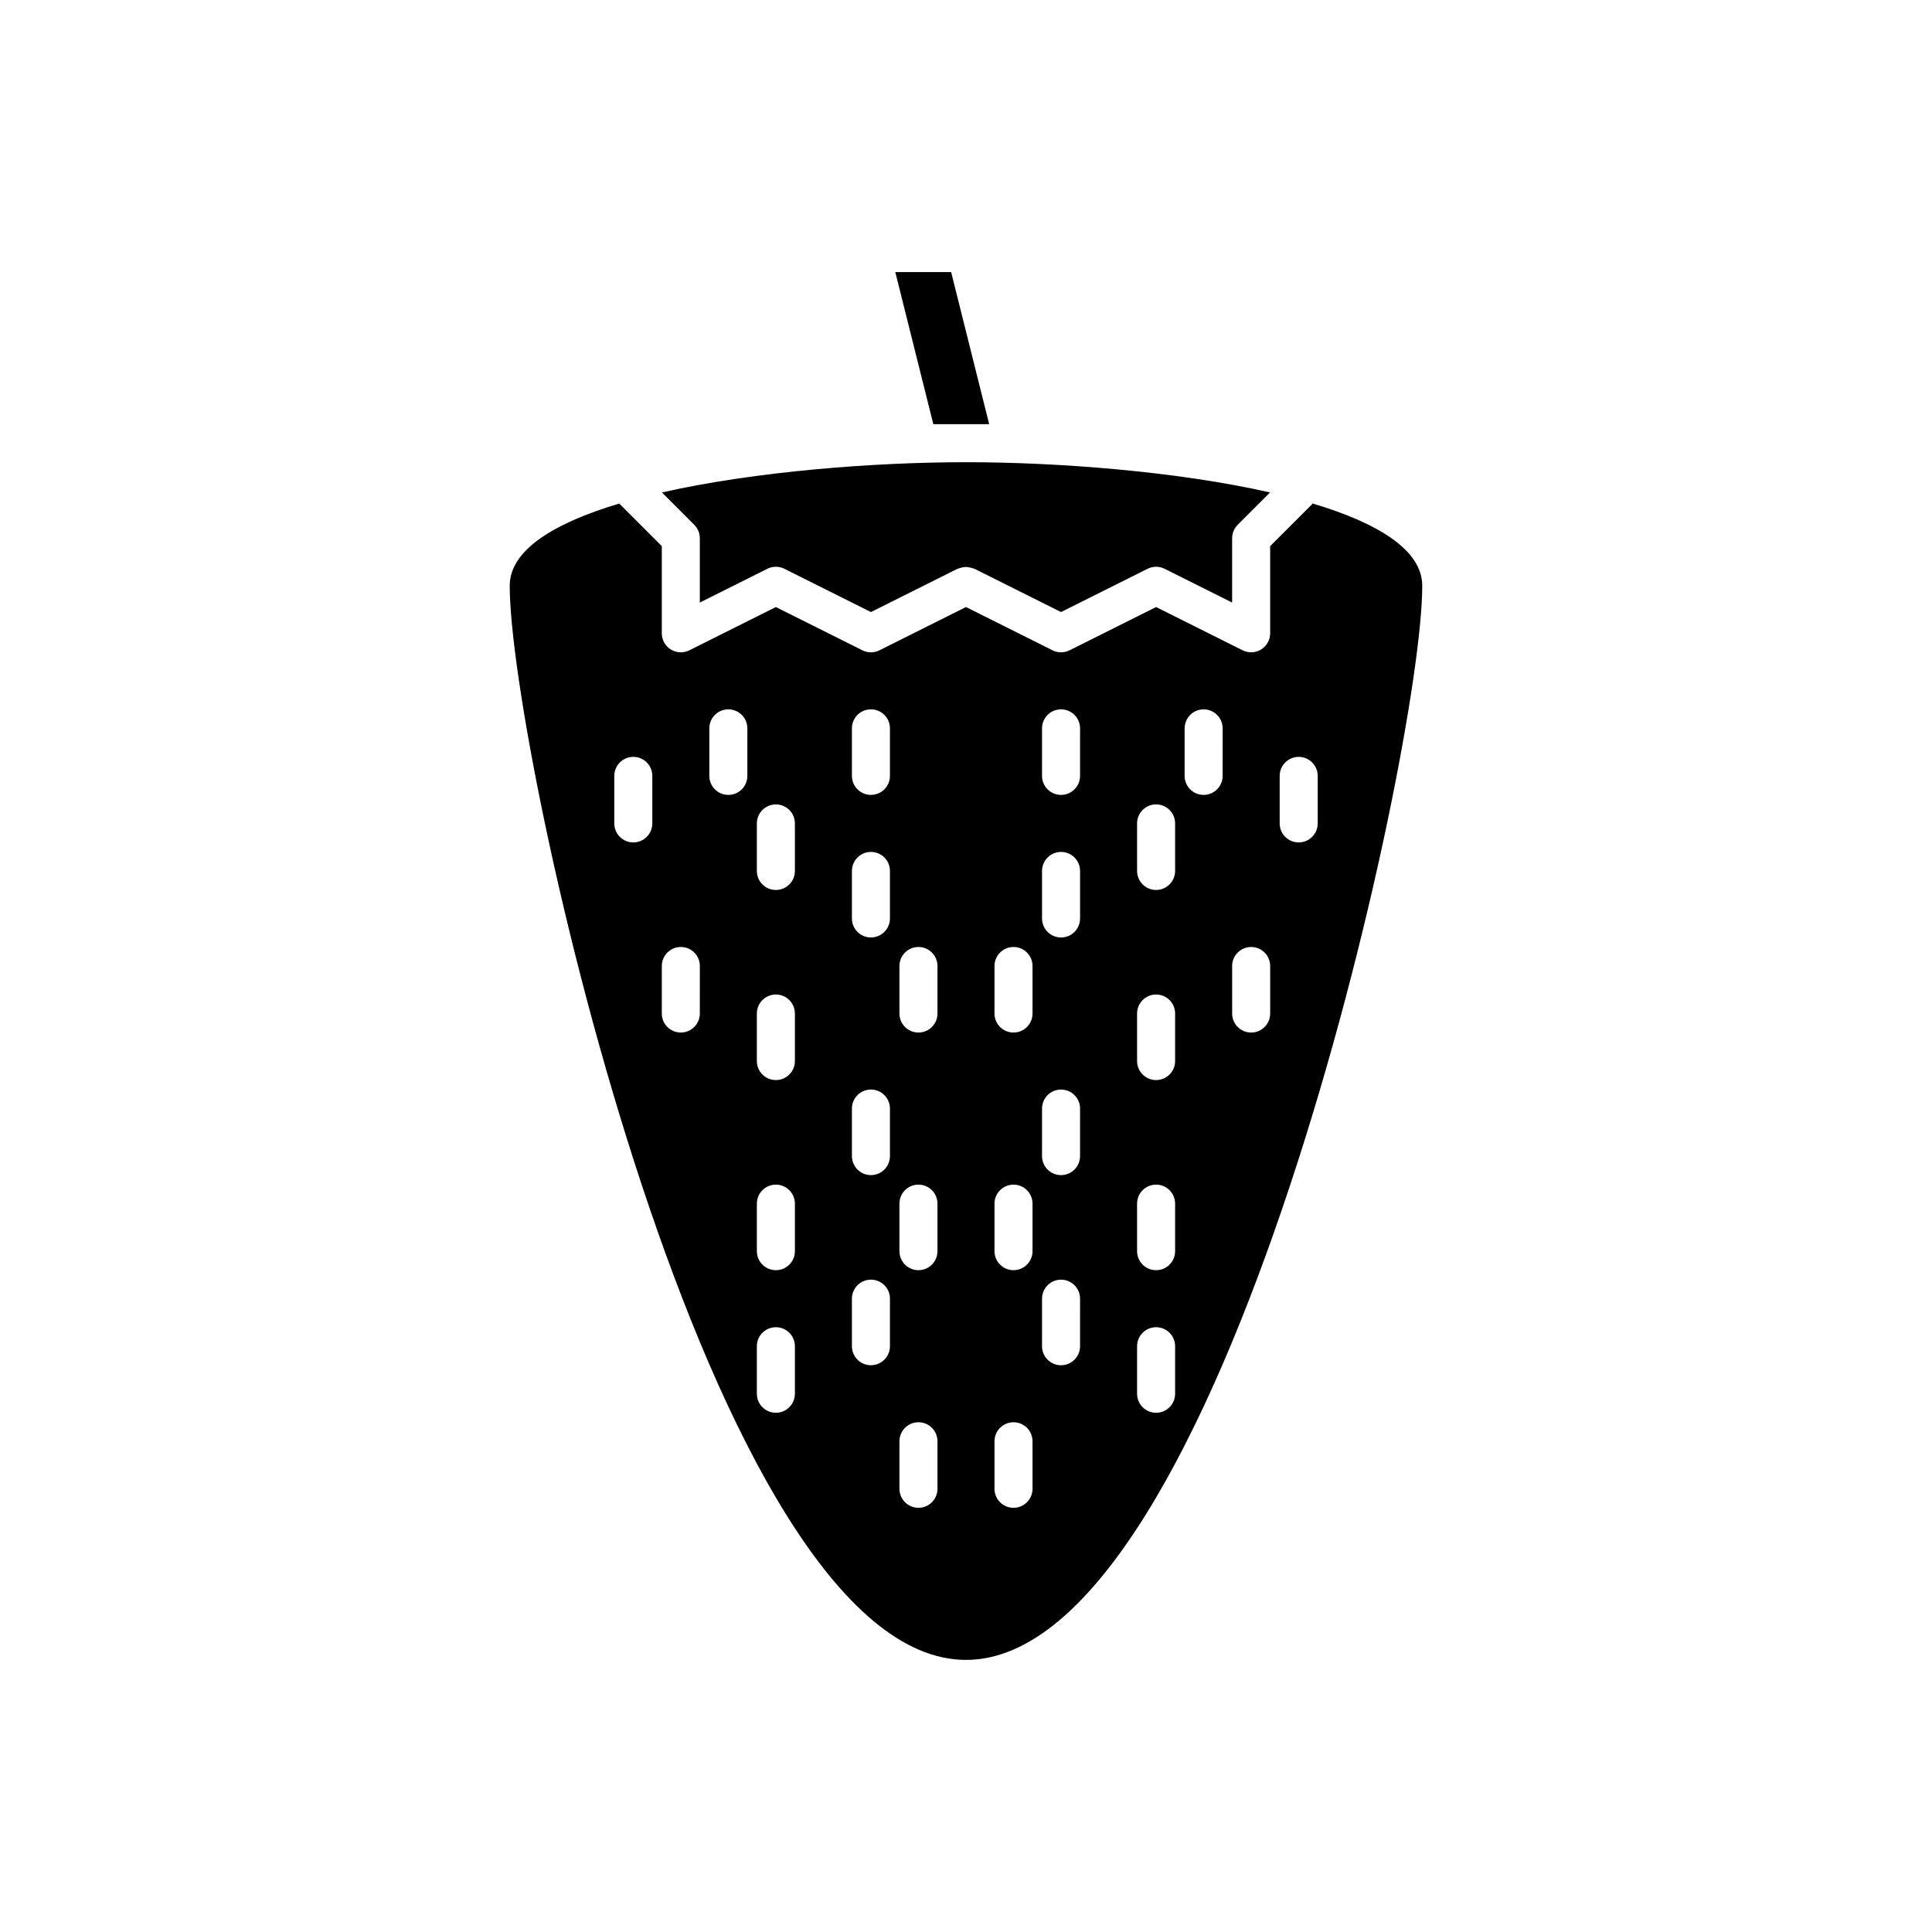 <?xml version="1.0" encoding="UTF-8"?>
<!-- Uploaded to: ICON Repo, www.svgrepo.com, Generator: ICON Repo Mixer Tools -->
<svg fill="#000000" width="800px" height="800px" version="1.1" viewBox="144 144 512 512" xmlns="http://www.w3.org/2000/svg">
 <g>
  <path d="m400 583.89c67.793 0 120.91-240.45 120.91-284.65 0-9.535-11.859-16.672-29.062-21.812-0.051 0.055-0.066 0.129-0.121 0.184l-11.121 11.117v23.105c0 1.746-0.906 3.367-2.391 4.285-0.809 0.5-1.73 0.754-2.648 0.754-0.773 0-1.539-0.176-2.254-0.531l-22.938-11.469-22.938 11.469c-1.418 0.707-3.09 0.707-4.508 0l-22.934-11.469-22.938 11.469c-1.418 0.707-3.09 0.707-4.508 0l-22.938-11.469-22.938 11.469c-0.711 0.352-1.48 0.531-2.254 0.531-0.922 0-1.84-0.254-2.648-0.754-1.484-0.918-2.387-2.539-2.387-4.285v-23.105l-11.121-11.121c-0.051-0.051-0.07-0.125-0.117-0.176-17.207 5.141-29.066 12.277-29.066 21.809 0 44.203 53.121 284.65 120.91 284.65zm83.129-234.27c0-2.781 2.254-5.039 5.039-5.039 2.785 0 5.039 2.254 5.039 5.039v12.594c0 2.781-2.254 5.039-5.039 5.039-2.785 0-5.039-2.254-5.039-5.039zm-12.598 50.383c0-2.781 2.254-5.039 5.039-5.039 2.785 0 5.039 2.254 5.039 5.039v12.594c0 2.781-2.254 5.039-5.039 5.039-2.785 0-5.039-2.254-5.039-5.039zm-12.594-62.977c0-2.781 2.254-5.039 5.039-5.039 2.785 0 5.039 2.254 5.039 5.039l-0.004 12.594c0 2.781-2.254 5.039-5.039 5.039s-5.039-2.254-5.039-5.039zm-12.598 25.188c0-2.781 2.254-5.039 5.039-5.039s5.039 2.254 5.039 5.039v12.598c0 2.781-2.254 5.039-5.039 5.039s-5.039-2.254-5.039-5.039zm0 50.383c0-2.781 2.254-5.039 5.039-5.039s5.039 2.254 5.039 5.039v12.594c0 2.781-2.254 5.039-5.039 5.039s-5.039-2.254-5.039-5.039zm0 50.383c0-2.781 2.254-5.039 5.039-5.039s5.039 2.254 5.039 5.039v12.594c0 2.781-2.254 5.039-5.039 5.039s-5.039-2.254-5.039-5.039zm0 37.785c0-2.781 2.254-5.039 5.039-5.039s5.039 2.254 5.039 5.039v12.594c0 2.781-2.254 5.039-5.039 5.039s-5.039-2.254-5.039-5.039zm-25.188-163.74c0-2.781 2.254-5.039 5.039-5.039s5.039 2.254 5.039 5.039l-0.004 12.594c0 2.781-2.254 5.039-5.039 5.039s-5.039-2.254-5.039-5.039zm0 37.785c0-2.781 2.254-5.039 5.039-5.039s5.039 2.254 5.039 5.039v12.594c0 2.781-2.254 5.039-5.039 5.039s-5.039-2.254-5.039-5.039zm0 62.977c0-2.781 2.254-5.039 5.039-5.039s5.039 2.254 5.039 5.039l-0.004 12.594c0 2.781-2.254 5.039-5.039 5.039s-5.039-2.254-5.039-5.039zm0 50.379c0-2.781 2.254-5.039 5.039-5.039s5.039 2.254 5.039 5.039l-0.004 12.598c0 2.781-2.254 5.039-5.039 5.039s-5.039-2.254-5.039-5.039zm-12.598-88.164c0-2.781 2.254-5.039 5.039-5.039s5.039 2.254 5.039 5.039v12.594c0 2.781-2.254 5.039-5.039 5.039s-5.039-2.254-5.039-5.039zm0 62.977c0-2.781 2.254-5.039 5.039-5.039s5.039 2.254 5.039 5.039v12.594c0 2.781-2.254 5.039-5.039 5.039s-5.039-2.254-5.039-5.039zm0 62.973c0-2.781 2.254-5.039 5.039-5.039s5.039 2.254 5.039 5.039v12.594c0 2.781-2.254 5.039-5.039 5.039s-5.039-2.254-5.039-5.039zm-25.191-125.95c0-2.781 2.254-5.039 5.039-5.039s5.039 2.254 5.039 5.039v12.594c0 2.781-2.254 5.039-5.039 5.039s-5.039-2.254-5.039-5.039zm0 62.977c0-2.781 2.254-5.039 5.039-5.039s5.039 2.254 5.039 5.039v12.594c0 2.781-2.254 5.039-5.039 5.039s-5.039-2.254-5.039-5.039zm0 62.973c0-2.781 2.254-5.039 5.039-5.039s5.039 2.254 5.039 5.039v12.594c0 2.781-2.254 5.039-5.039 5.039s-5.039-2.254-5.039-5.039zm-12.594-188.93c0-2.781 2.254-5.039 5.039-5.039s5.039 2.254 5.039 5.039v12.594c0 2.781-2.254 5.039-5.039 5.039s-5.039-2.254-5.039-5.039zm0 37.785c0-2.781 2.254-5.039 5.039-5.039s5.039 2.254 5.039 5.039v12.594c0 2.781-2.254 5.039-5.039 5.039s-5.039-2.254-5.039-5.039zm0 62.977c0-2.781 2.254-5.039 5.039-5.039s5.039 2.254 5.039 5.039v12.594c0 2.781-2.254 5.039-5.039 5.039s-5.039-2.254-5.039-5.039zm0 50.379c0-2.781 2.254-5.039 5.039-5.039s5.039 2.254 5.039 5.039v12.598c0 2.781-2.254 5.039-5.039 5.039s-5.039-2.254-5.039-5.039zm-52.898-125.95c0 2.781-2.254 5.039-5.039 5.039-2.785 0-5.039-2.254-5.039-5.039v-12.594c0-2.781 2.254-5.039 5.039-5.039 2.785 0 5.039 2.254 5.039 5.039zm12.594 50.383c0 2.781-2.254 5.039-5.039 5.039-2.785 0-5.039-2.254-5.039-5.039l0.004-12.594c0-2.781 2.254-5.039 5.039-5.039 2.785 0 5.039 2.254 5.039 5.039zm12.594-62.977c0 2.781-2.254 5.039-5.039 5.039-2.785 0-5.039-2.254-5.039-5.039v-12.594c0-2.781 2.254-5.039 5.039-5.039 2.785 0 5.039 2.254 5.039 5.039zm12.598 163.74c0 2.781-2.254 5.039-5.039 5.039-2.785 0-5.039-2.254-5.039-5.039v-12.594c0-2.781 2.254-5.039 5.039-5.039 2.785 0 5.039 2.254 5.039 5.039zm0-37.785c0 2.781-2.254 5.039-5.039 5.039-2.785 0-5.039-2.254-5.039-5.039v-12.594c0-2.781 2.254-5.039 5.039-5.039 2.785 0 5.039 2.254 5.039 5.039zm0-50.383c0 2.781-2.254 5.039-5.039 5.039-2.785 0-5.039-2.254-5.039-5.039v-12.594c0-2.781 2.254-5.039 5.039-5.039 2.785 0 5.039 2.254 5.039 5.039zm0-50.379c0 2.781-2.254 5.039-5.039 5.039-2.785 0-5.039-2.254-5.039-5.039v-12.594c0-2.781 2.254-5.039 5.039-5.039 2.785 0 5.039 2.254 5.039 5.039z"/>
  <path d="m400 256.41h6.141l-10.078-40.305h-14.801l10.078 40.305z"/>
  <path d="m329.46 286.64v17.039l17.898-8.949c1.418-0.707 3.09-0.707 4.508 0l22.938 11.469 22.938-11.469c0.105-0.055 0.223-0.043 0.332-0.09 0.328-0.137 0.66-0.207 1.008-0.273 0.309-0.059 0.605-0.121 0.914-0.117 0.309 0 0.605 0.062 0.914 0.117 0.348 0.066 0.68 0.137 1.004 0.273 0.109 0.047 0.227 0.035 0.336 0.09l22.934 11.469 22.938-11.469c1.418-0.707 3.09-0.707 4.508 0l17.898 8.949v-17.039c0-1.336 0.531-2.617 1.477-3.562l8.578-8.578c-24.809-5.617-56.367-8.012-80.586-8.012-24.219 0.004-55.773 2.402-80.582 8.016l8.574 8.574c0.941 0.945 1.473 2.227 1.473 3.562z"/>
 </g>
</svg>